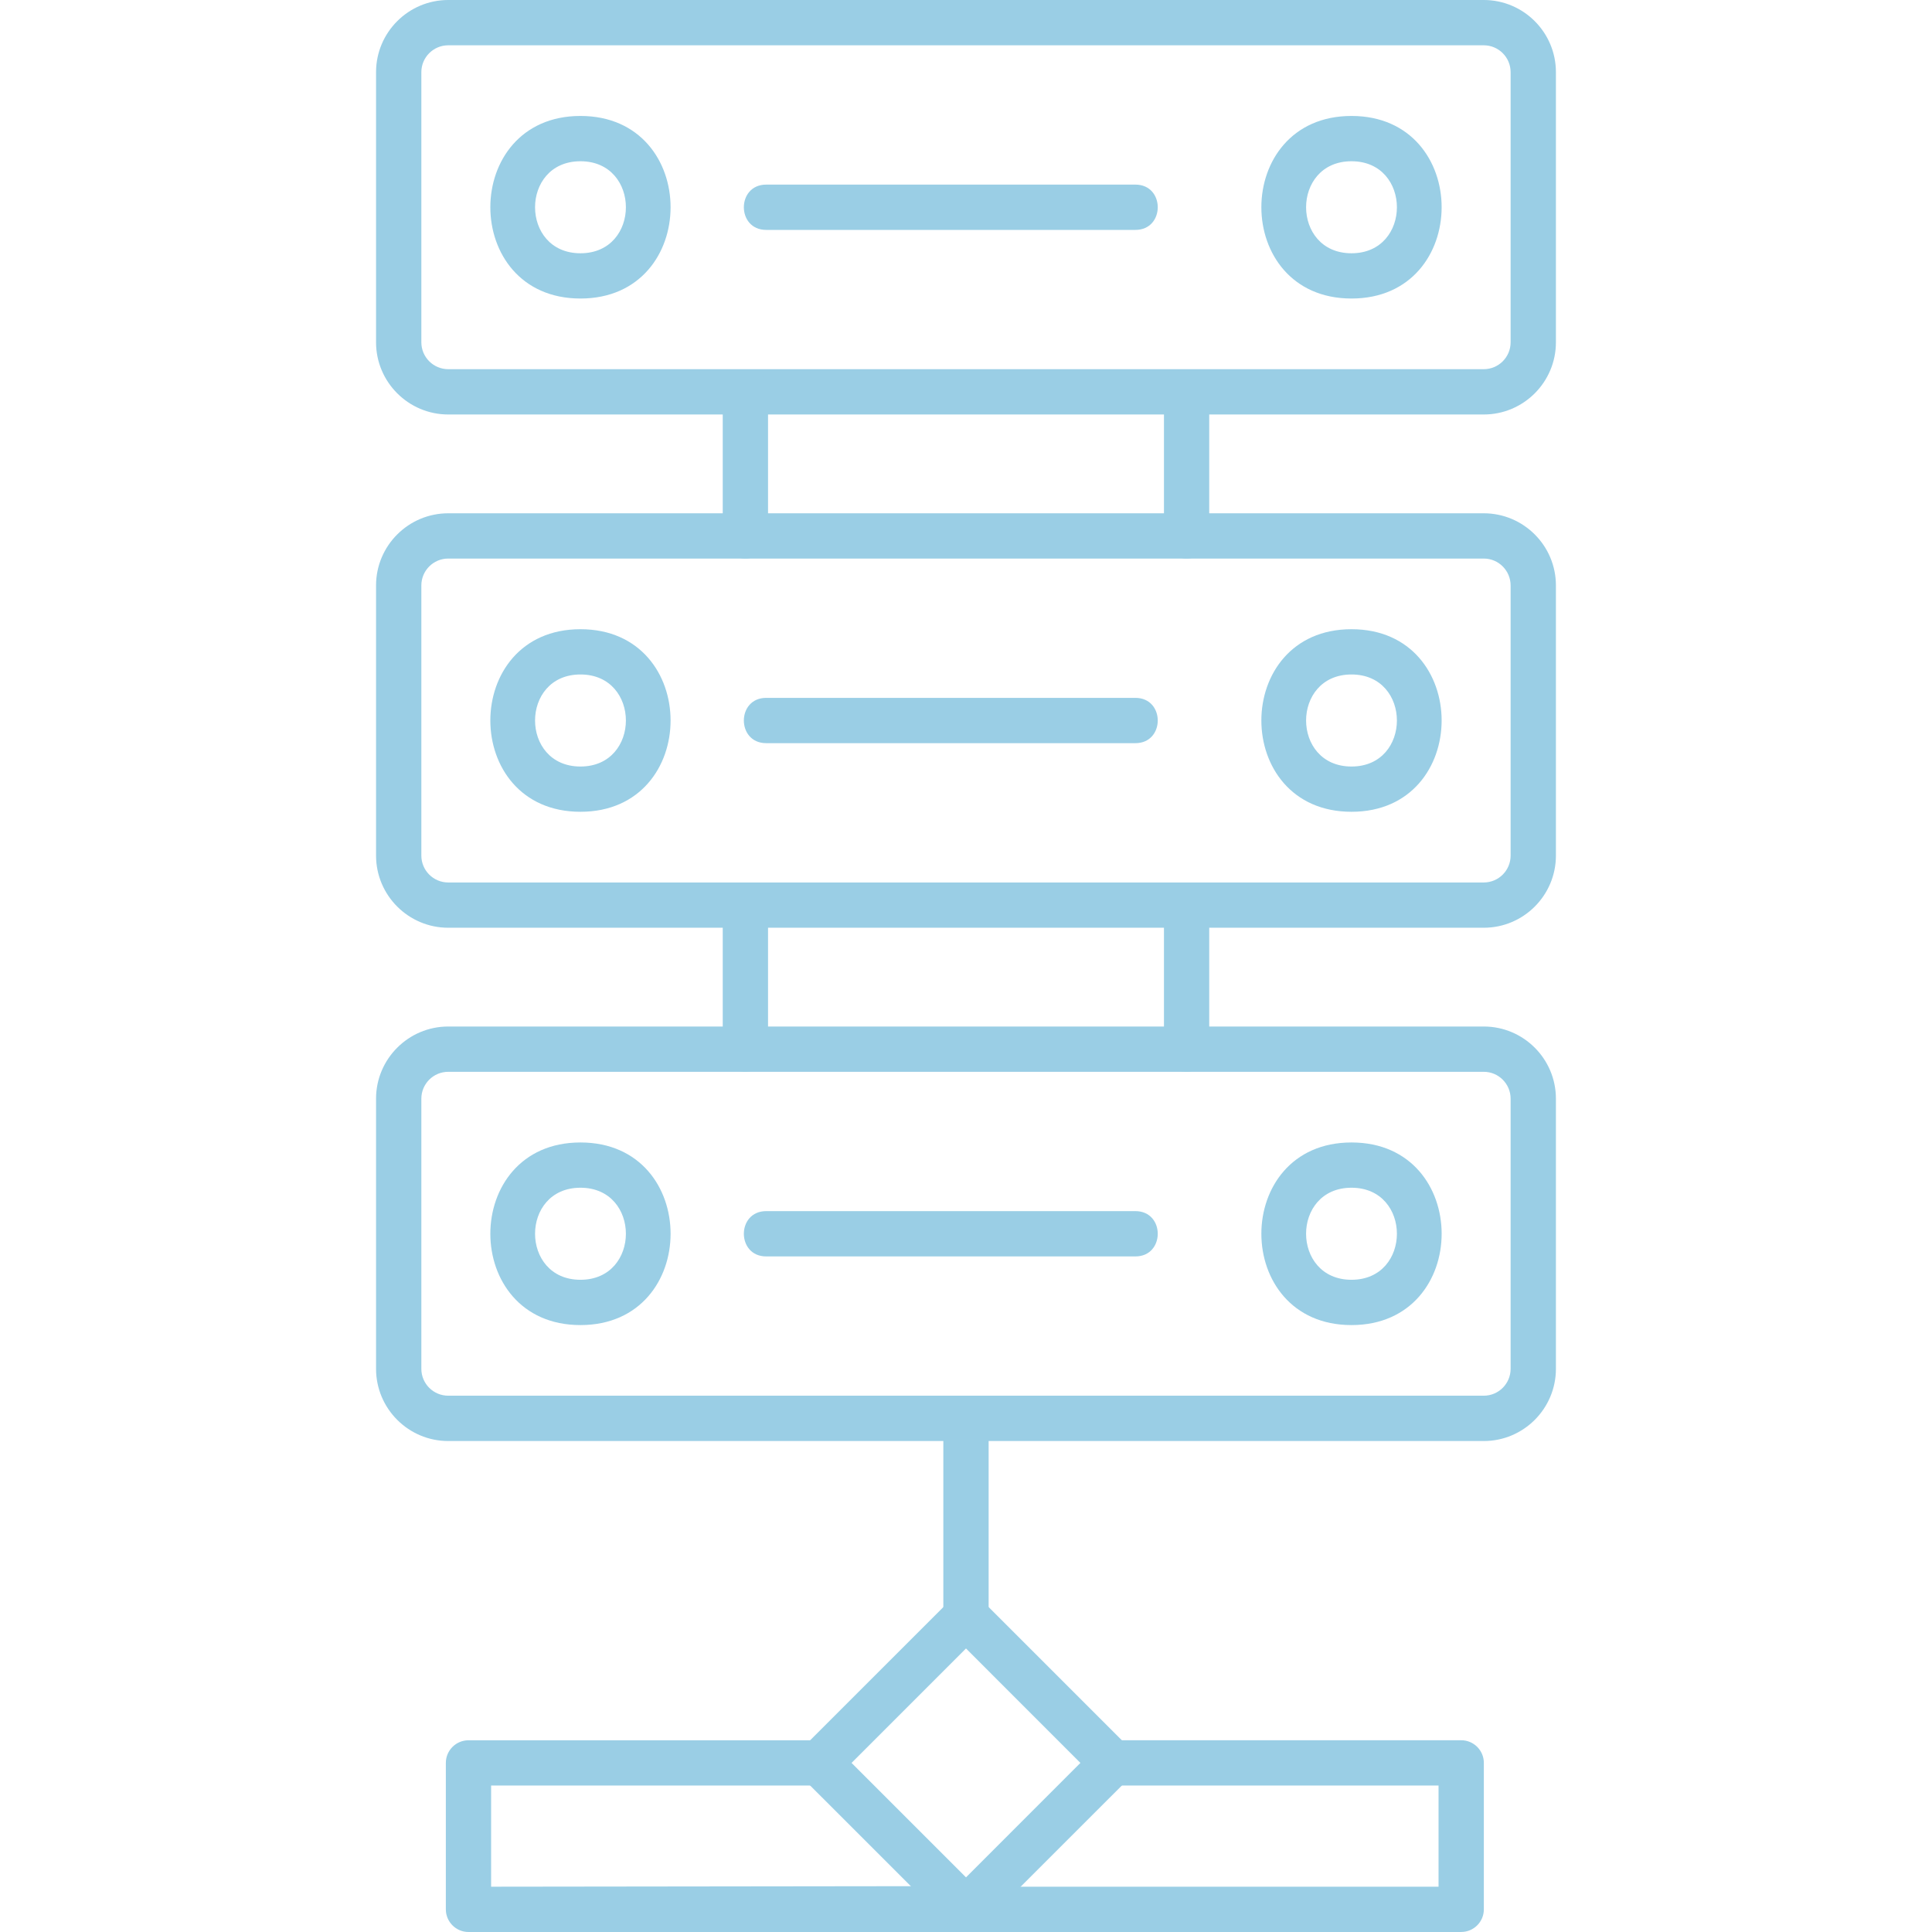 <svg xmlns="http://www.w3.org/2000/svg" width="56" height="56" viewBox="0 0 56 56" fill="none"><path fill-rule="evenodd" clip-rule="evenodd" d="M43.008 12.014H12.992C11.839 12.014 10.9 11.075 10.9 9.922V2.092C10.9 0.938 11.839 0 12.992 0H43.008C44.161 0 45.099 0.939 45.099 2.092V9.922C45.099 11.076 44.161 12.014 43.008 12.014ZM12.992 1.313C12.562 1.313 12.213 1.662 12.213 2.092V9.922C12.213 10.351 12.562 10.701 12.992 10.701H43.008C43.437 10.701 43.786 10.352 43.786 9.922V2.092C43.786 1.662 43.437 1.313 43.008 1.313H12.992H12.992Z" fill="#9ACEE5"></path><path fill-rule="evenodd" clip-rule="evenodd" d="M43.008 26.891H12.992C11.839 26.891 10.9 25.953 10.9 24.799V16.969C10.9 15.816 11.839 14.878 12.992 14.878H43.008C44.161 14.878 45.099 15.816 45.099 16.969V24.799C45.099 25.953 44.161 26.891 43.008 26.891ZM12.992 16.19C12.562 16.19 12.213 16.54 12.213 16.969V24.8C12.213 25.229 12.562 25.579 12.992 25.579H43.008C43.437 25.579 43.786 25.23 43.786 24.8V16.97C43.786 16.54 43.437 16.19 43.008 16.19L12.992 16.19H12.992Z" fill="#9ACEE5"></path><path fill-rule="evenodd" clip-rule="evenodd" d="M43.008 41.769H12.992C11.839 41.769 10.9 40.83 10.9 39.676V31.846C10.9 30.693 11.839 29.754 12.992 29.754H43.008C44.161 29.754 45.099 30.693 45.099 31.846V39.676C45.099 40.83 44.161 41.769 43.008 41.769ZM12.992 31.067C12.562 31.067 12.213 31.416 12.213 31.846V39.676C12.213 40.106 12.562 40.455 12.992 40.455H43.008C43.437 40.455 43.786 40.106 43.786 39.676V31.846C43.786 31.416 43.437 31.067 43.008 31.067H12.992H12.992Z" fill="#9ACEE5"></path><path fill-rule="evenodd" clip-rule="evenodd" d="M21.605 16.19C21.243 16.19 20.949 15.896 20.949 15.534V11.357C20.949 10.493 22.262 10.493 22.262 11.357V15.534C22.262 15.896 21.968 16.19 21.605 16.19Z" fill="#9ACEE5"></path><path fill-rule="evenodd" clip-rule="evenodd" d="M34.394 16.19C34.032 16.19 33.738 15.896 33.738 15.534V11.357C33.738 10.494 35.05 10.494 35.05 11.357V15.534C35.051 15.896 34.757 16.19 34.394 16.19Z" fill="#9ACEE5"></path><path fill-rule="evenodd" clip-rule="evenodd" d="M21.605 31.067C21.243 31.067 20.949 30.772 20.949 30.41V26.235C20.949 25.371 22.262 25.371 22.262 26.235V30.41C22.262 30.773 21.968 31.067 21.605 31.067Z" fill="#9ACEE5"></path><path fill-rule="evenodd" clip-rule="evenodd" d="M34.394 31.067C34.032 31.067 33.738 30.772 33.738 30.41V26.235C33.738 25.371 35.05 25.371 35.05 26.235V30.41C35.051 30.773 34.757 31.067 34.394 31.067Z" fill="#9ACEE5"></path><path fill-rule="evenodd" clip-rule="evenodd" d="M16.825 8.653C13.342 8.653 13.342 3.361 16.825 3.361C20.308 3.361 20.308 8.653 16.825 8.653ZM16.825 4.674C15.07 4.674 15.07 7.341 16.825 7.341C18.581 7.341 18.581 4.674 16.825 4.674Z" fill="#9ACEE5"></path><path fill-rule="evenodd" clip-rule="evenodd" d="M32.91 6.664H22.209C21.345 6.664 21.345 5.351 22.209 5.351H32.91C33.774 5.351 33.774 6.664 32.91 6.664Z" fill="#9ACEE5"></path><path fill-rule="evenodd" clip-rule="evenodd" d="M39.174 8.653C35.691 8.653 35.69 3.361 39.174 3.361C42.658 3.361 42.657 8.653 39.174 8.653ZM39.174 4.674C37.419 4.674 37.419 7.341 39.174 7.341C40.929 7.341 40.929 4.674 39.174 4.674Z" fill="#9ACEE5"></path><path fill-rule="evenodd" clip-rule="evenodd" d="M16.825 23.53C13.342 23.53 13.342 18.238 16.825 18.238C20.308 18.238 20.308 23.53 16.825 23.53ZM16.825 19.55C15.07 19.55 15.07 22.218 16.825 22.218C18.581 22.218 18.581 19.55 16.825 19.55Z" fill="#9ACEE5"></path><path fill-rule="evenodd" clip-rule="evenodd" d="M32.91 21.541H22.209C21.345 21.541 21.345 20.228 22.209 20.228H32.91C33.774 20.228 33.774 21.541 32.91 21.541Z" fill="#9ACEE5"></path><path fill-rule="evenodd" clip-rule="evenodd" d="M39.174 23.53C35.691 23.53 35.69 18.238 39.174 18.238C42.658 18.238 42.657 23.53 39.174 23.53ZM39.174 19.55C37.419 19.55 37.419 22.218 39.174 22.218C40.929 22.218 40.929 19.55 39.174 19.55Z" fill="#9ACEE5"></path><path fill-rule="evenodd" clip-rule="evenodd" d="M16.825 38.408C13.342 38.408 13.342 33.115 16.825 33.115C20.309 33.115 20.308 38.408 16.825 38.408ZM16.825 34.427C15.07 34.427 15.07 37.095 16.825 37.095C18.581 37.095 18.581 34.427 16.825 34.427Z" fill="#9ACEE5"></path><path fill-rule="evenodd" clip-rule="evenodd" d="M32.91 36.418H22.209C21.345 36.418 21.345 35.105 22.209 35.105H32.91C33.774 35.105 33.774 36.418 32.91 36.418Z" fill="#9ACEE5"></path><path fill-rule="evenodd" clip-rule="evenodd" d="M39.174 38.408C35.691 38.408 35.69 33.115 39.174 33.115C42.659 33.115 42.657 38.408 39.174 38.408ZM39.174 34.427C37.418 34.427 37.419 37.095 39.174 37.095C40.929 37.095 40.929 34.427 39.174 34.427Z" fill="#9ACEE5"></path><path fill-rule="evenodd" clip-rule="evenodd" d="M28 47.51C27.637 47.51 27.343 47.216 27.343 46.854V41.112C27.343 40.248 28.656 40.248 28.656 41.112V46.854C28.656 47.216 28.362 47.51 28 47.51Z" fill="#9ACEE5"></path><path fill-rule="evenodd" clip-rule="evenodd" d="M28 56C27.825 56 27.659 55.931 27.536 55.807L23.291 51.563C23.035 51.306 23.035 50.891 23.291 50.634L27.536 46.39C27.782 46.144 28.218 46.144 28.464 46.39L32.709 50.634C32.965 50.891 32.965 51.306 32.709 51.563L28.464 55.807C28.34 55.931 28.174 56 28 56ZM24.683 51.099L28 54.416L31.316 51.099L28 47.782L24.683 51.099Z" fill="#9ACEE5"></path><path fill-rule="evenodd" clip-rule="evenodd" d="M27.966 56H13.579C13.217 56 12.923 55.705 12.923 55.343V51.099C12.923 50.737 13.217 50.443 13.579 50.443H23.755C24.619 50.443 24.619 51.755 23.755 51.755H14.235V54.687L27.966 54.67C28.872 54.67 28.787 56 27.966 56Z" fill="#9ACEE5"></path><path fill-rule="evenodd" clip-rule="evenodd" d="M42.354 56H27.966C27.09 56 27.056 54.573 28.119 54.687H41.697V51.754H32.177C31.313 51.754 31.313 50.442 32.177 50.442H42.354C42.716 50.442 43.01 50.736 43.01 51.098V55.343C43.01 55.705 42.717 55.999 42.354 55.999V56Z" fill="#9ACEE5"></path></svg>